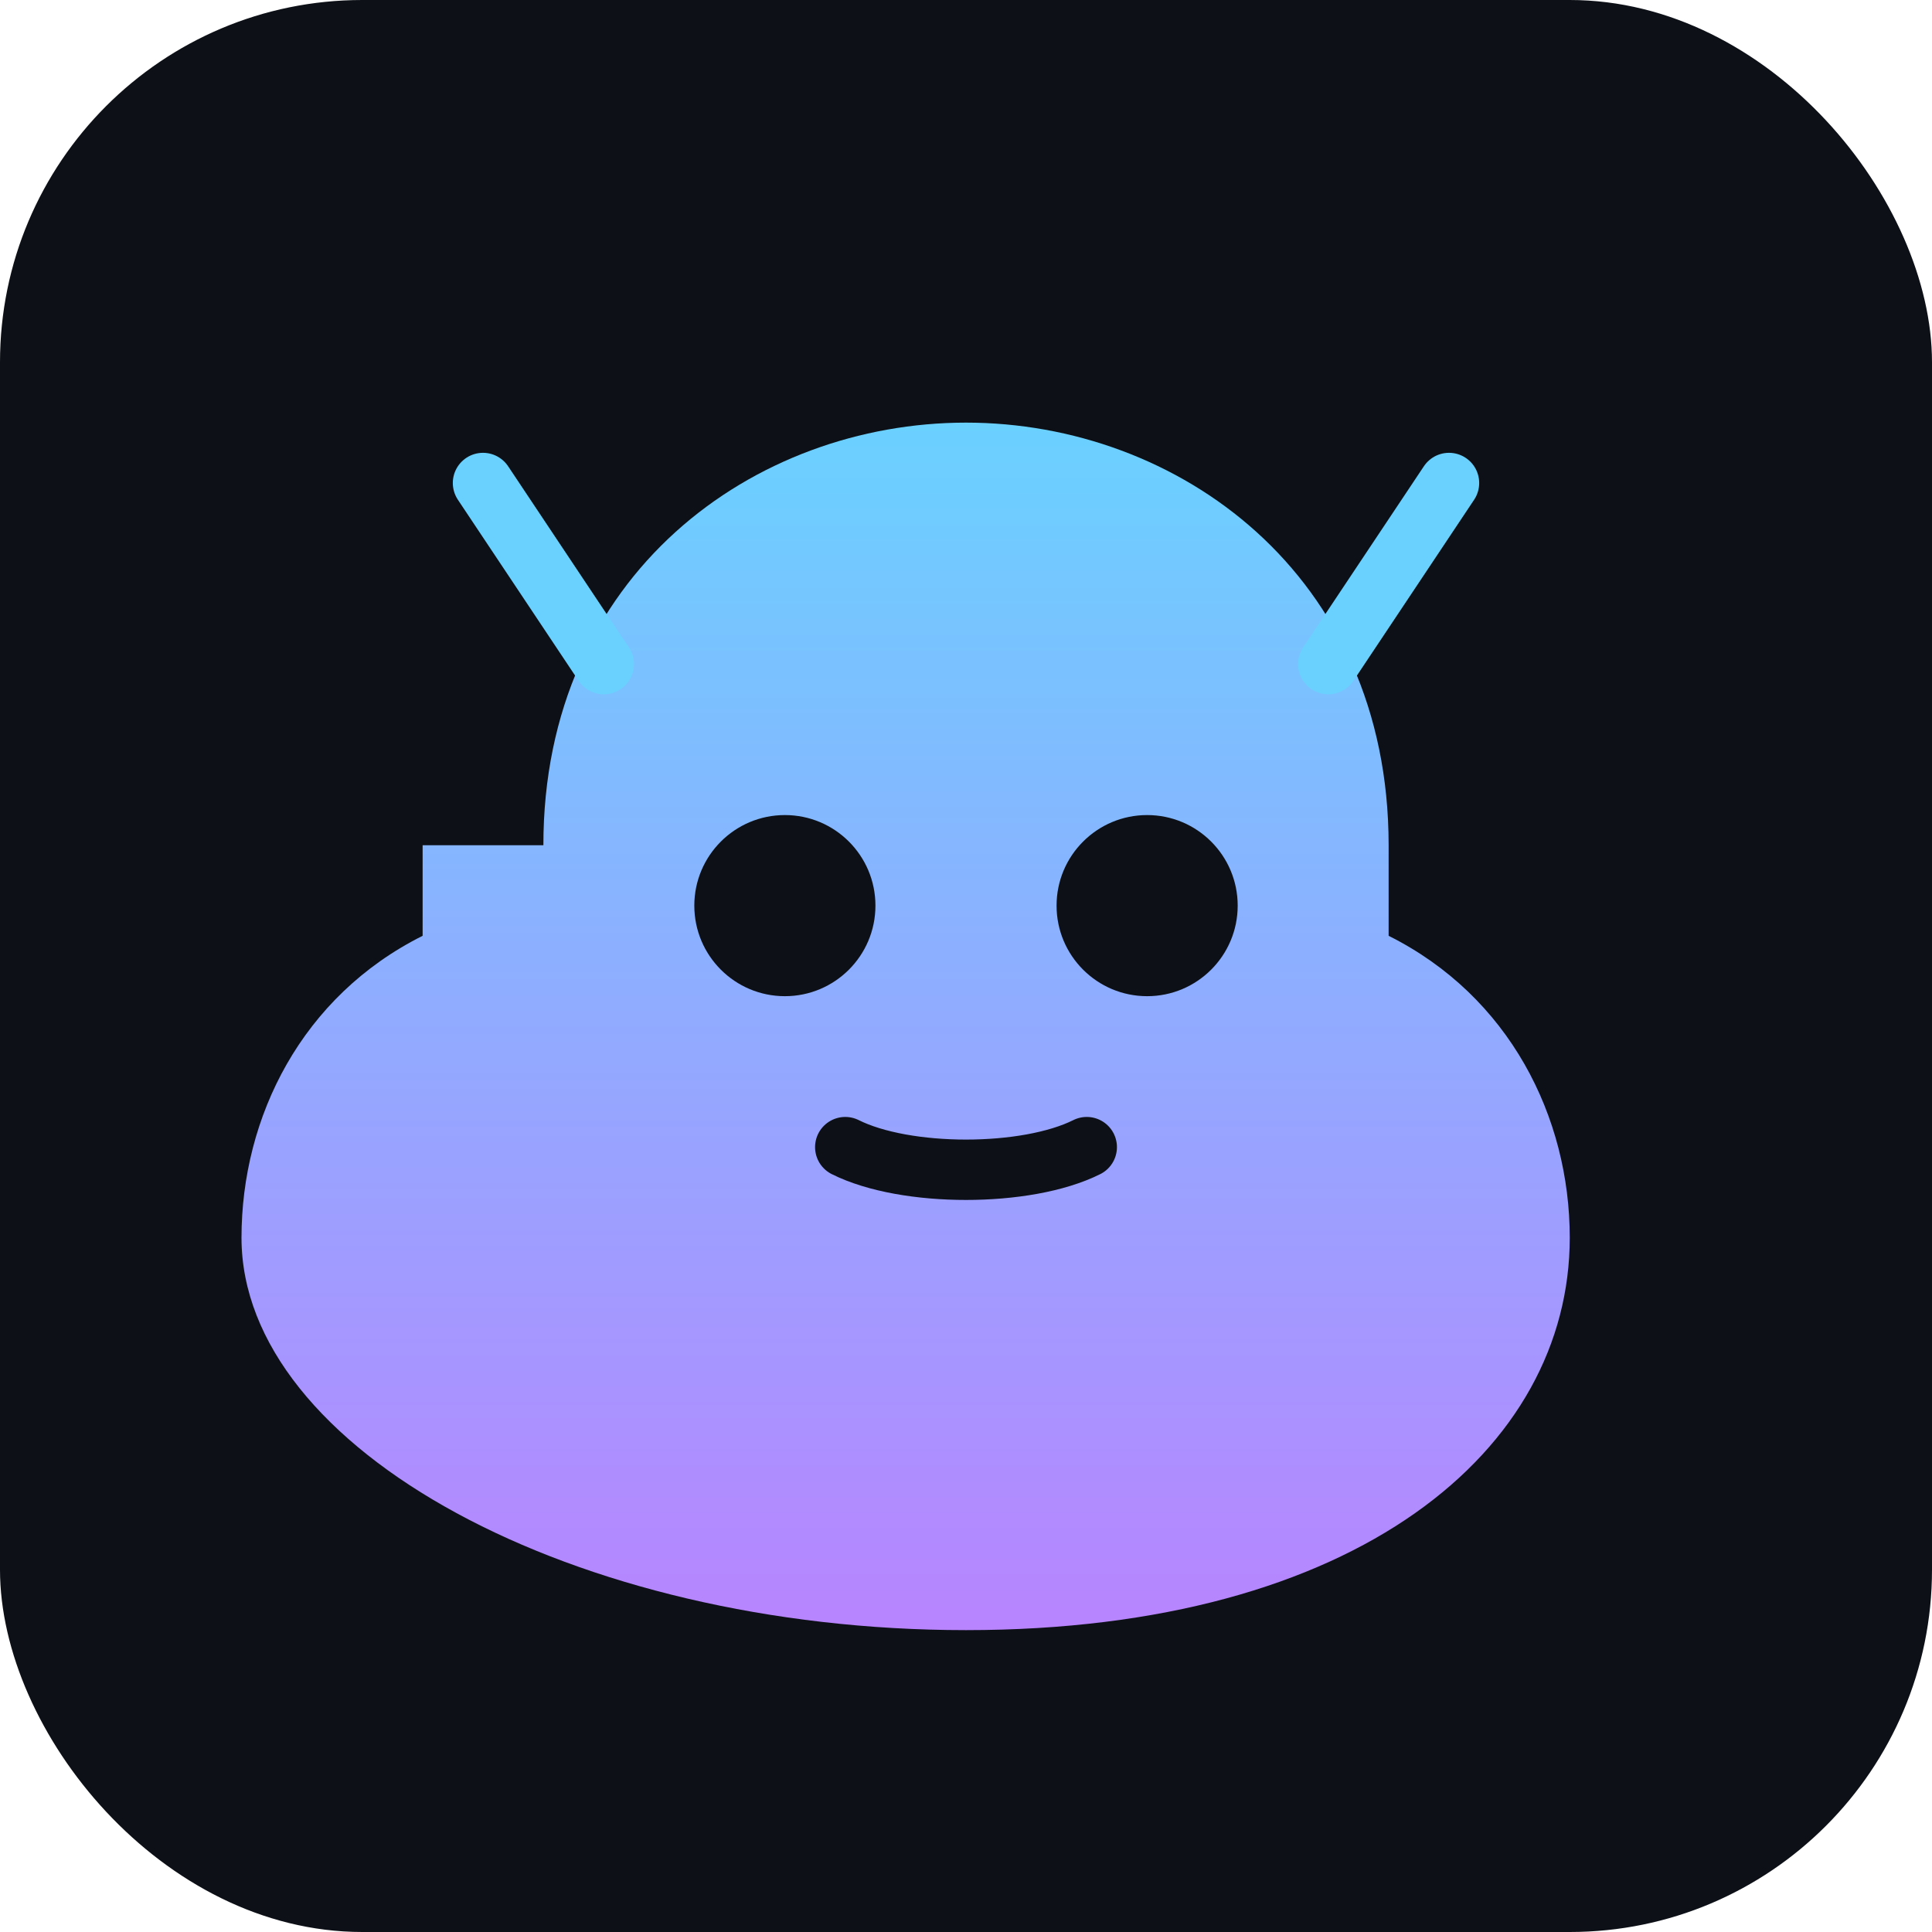 <svg xmlns="http://www.w3.org/2000/svg" width="128" height="128" viewBox="0 0 64 64" fill="none">
  <defs>
    <linearGradient id="g" x1="0" x2="0" y1="0" y2="1">
      <stop offset="0" stop-color="#6ad1ff"/>
      <stop offset="1" stop-color="#b884ff"/>
    </linearGradient>
  </defs>
  <rect rx="12" width="64" height="64" fill="#0d1117"/>
  <path d="M18 28c0-9 7-14 14-14s14 5 14 14v3c4 2 6 6 6 10 0 7-7 13-20 13S8 48 8 41c0-4 2-8 6-10v-3z" fill="url(#g)"/>
  <circle cx="26" cy="30" r="3" fill="#0d1117"/>
  <circle cx="38" cy="30" r="3" fill="#0d1117"/>
  <path d="M28 38c2 1 6 1 8 0" stroke="#0d1117" stroke-width="2" stroke-linecap="round"/>
  <path d="M20 22l-4-6M44 22l4-6" stroke="#6ad1ff" stroke-width="2" stroke-linecap="round"/>
</svg>

